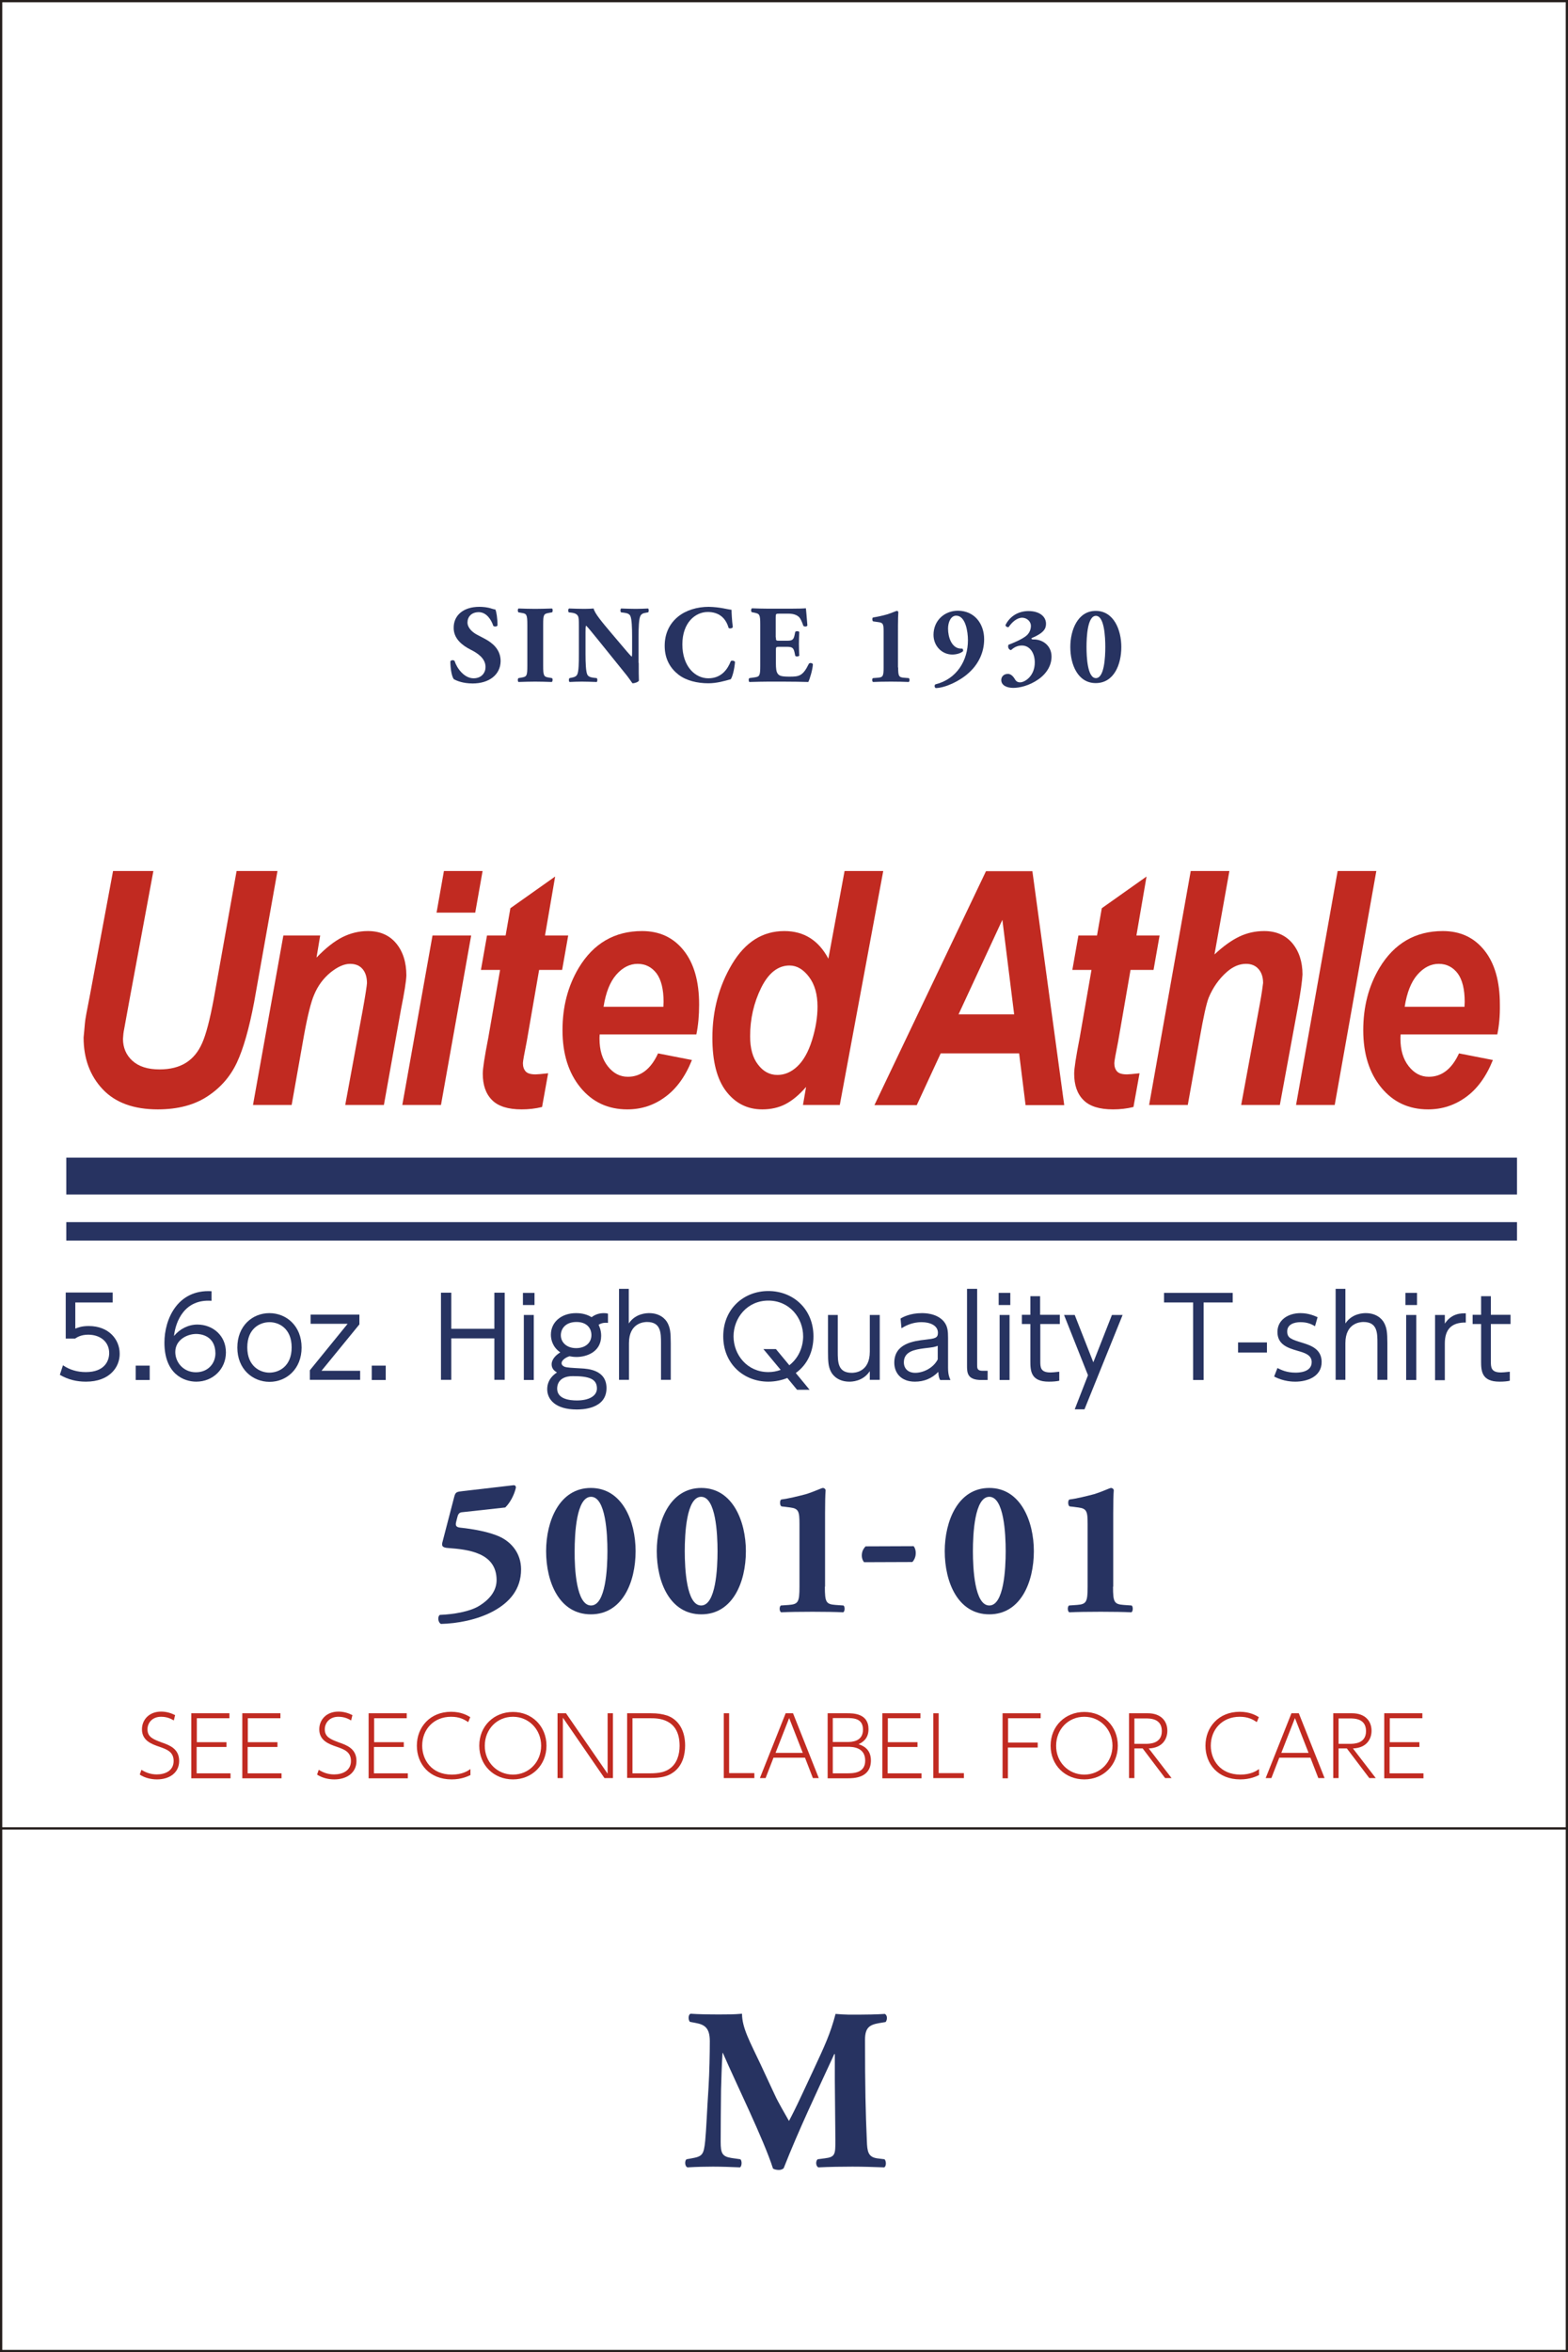 <?xml version="1.0" encoding="utf-8"?>
<!-- Generator: Adobe Illustrator 27.2.0, SVG Export Plug-In . SVG Version: 6.00 Build 0)  -->
<svg version="1.1" id="レイヤー_1" xmlns="http://www.w3.org/2000/svg" xmlns:xlink="http://www.w3.org/1999/xlink" x="0px"
	 y="0px" viewBox="0 0 85.16 127.68" style="enable-background:new 0 0 85.16 127.68;" xml:space="preserve">
<style type="text/css">
	.st0{fill:#273361;}
	.st1{fill:#C12A21;}
	.st2{fill:none;stroke:#251E1C;stroke-width:0.125;stroke-miterlimit:10;}
</style>
<g>
	<g>
		<g>
			<g>
				<path class="st0" d="M37.47,109.75c-0.1-0.1-0.1-0.4,0.04-0.44c0.42,0.03,0.96,0.04,1.57,0.04c0.41,0,0.78,0,1.22-0.04
					c0,0.77,0.44,1.54,0.99,2.71l0.82,1.76c0.11,0.25,0.56,1.04,0.74,1.35c0.16-0.3,0.36-0.69,0.7-1.42l0.64-1.37
					c0.6-1.29,0.91-1.95,1.19-3.02c0.57,0.05,0.86,0.04,1.24,0.04c0.41,0,0.99-0.01,1.44-0.04c0.14,0.08,0.14,0.31,0.04,0.44
					l-0.36,0.06c-0.51,0.09-0.76,0.24-0.76,0.9c0,2.57,0.03,3.92,0.1,5.5c0.02,0.57,0.07,0.87,0.56,0.94l0.4,0.05
					c0.1,0.1,0.1,0.39-0.02,0.44c-0.58-0.02-1.11-0.04-1.72-0.04c-0.56,0-1.25,0.01-1.85,0.04c-0.15-0.06-0.16-0.35-0.04-0.44
					l0.38-0.05c0.58-0.07,0.58-0.22,0.58-0.99l-0.03-3.25v-1.42h-0.03c-0.92,2-1.92,4.09-2.75,6.2c-0.06,0.05-0.15,0.09-0.25,0.09
					c-0.11,0-0.25-0.02-0.33-0.08c-0.49-1.55-2.02-4.65-2.72-6.27h-0.02c-0.05,0.81-0.06,1.36-0.08,2.01
					c-0.01,0.81-0.02,2.06-0.02,2.81c0,0.62,0.08,0.8,0.58,0.88l0.49,0.07c0.1,0.09,0.08,0.38-0.02,0.44
					c-0.46-0.02-1-0.04-1.47-0.04c-0.4,0-0.88,0.01-1.38,0.04c-0.16-0.05-0.16-0.38-0.05-0.44l0.22-0.04
					c0.64-0.11,0.71-0.19,0.79-0.96c0.06-0.61,0.1-1.7,0.18-2.89c0.05-0.84,0.07-1.85,0.07-2.52c0-0.71-0.27-0.9-0.77-0.99
					L37.47,109.75z"/>
			</g>
		</g>
	</g>
	<g>
		<path class="st0" d="M27.9,80.62c0.08,0,0.12,0.05,0.12,0.13c-0.09,0.4-0.32,0.83-0.58,1.08l-2.37,0.26
			c-0.15,0.02-0.2,0.13-0.24,0.3l-0.06,0.24c-0.06,0.24,0.07,0.28,0.28,0.3c0.56,0.06,1.53,0.21,2.14,0.51
			c0.59,0.29,1.11,0.88,1.11,1.75c0,1.09-0.64,1.8-1.51,2.27c-0.87,0.47-1.96,0.67-2.84,0.69c-0.16-0.07-0.2-0.4-0.06-0.49
			c0.76-0.03,1.61-0.18,2.1-0.47c0.62-0.37,0.98-0.85,0.98-1.42c0-1.5-1.57-1.66-2.62-1.74c-0.34-0.02-0.38-0.12-0.31-0.36
			l0.63-2.42c0.07-0.27,0.14-0.27,0.47-0.31L27.9,80.62z"/>
		<path class="st0" d="M34.52,84.2c0,1.69-0.72,3.43-2.43,3.43s-2.43-1.74-2.43-3.43c0-1.63,0.72-3.43,2.43-3.43
			S34.52,82.58,34.52,84.2z M32.1,87.15c0.8,0,0.89-2.02,0.89-2.95c0-0.93-0.09-2.95-0.89-2.95s-0.89,2.02-0.89,2.95
			C31.2,85.14,31.3,87.15,32.1,87.15z"/>
		<path class="st0" d="M40.51,84.2c0,1.69-0.72,3.43-2.42,3.43s-2.42-1.74-2.42-3.43c0-1.63,0.72-3.43,2.42-3.43
			S40.51,82.58,40.51,84.2z M38.08,87.15c0.8,0,0.89-2.02,0.89-2.95c0-0.93-0.09-2.95-0.89-2.95s-0.89,2.02-0.89,2.95
			C37.19,85.14,37.28,87.15,38.08,87.15z"/>
		<path class="st0" d="M44.8,86.13c0,0.84,0.06,0.95,0.58,0.99l0.43,0.03c0.09,0.06,0.08,0.34-0.02,0.37
			c-0.38-0.02-1.01-0.03-1.66-0.03c-0.69,0-1.32,0.01-1.7,0.03c-0.1-0.03-0.12-0.3-0.02-0.37l0.43-0.03
			c0.51-0.04,0.58-0.15,0.58-0.99v-3.39c0-0.69-0.04-0.85-0.5-0.91l-0.48-0.06c-0.09-0.05-0.1-0.3-0.02-0.37
			c0.43-0.06,0.92-0.18,1.34-0.29c0.46-0.14,0.86-0.34,0.93-0.34c0.05,0,0.13,0.03,0.15,0.12c-0.02,0.24-0.03,0.72-0.03,1.25V86.13z
			"/>
	</g>
	<path class="st0" d="M49.62,83.93c0.09,0.11,0.13,0.28,0.11,0.46c-0.01,0.14-0.08,0.3-0.18,0.4l-2.62,0.01
		c-0.08-0.09-0.14-0.25-0.12-0.44c0.02-0.2,0.11-0.32,0.2-0.42L49.62,83.93z"/>
	<g>
		<path class="st0" d="M56.15,84.2c0,1.69-0.72,3.43-2.42,3.43s-2.42-1.74-2.42-3.43c0-1.63,0.72-3.43,2.42-3.43
			S56.15,82.58,56.15,84.2z M53.73,87.15c0.8,0,0.89-2.02,0.89-2.95c0-0.93-0.09-2.95-0.89-2.95s-0.89,2.02-0.89,2.95
			C52.84,85.14,52.93,87.15,53.73,87.15z"/>
		<path class="st0" d="M60.45,86.13c0,0.84,0.06,0.95,0.58,0.99l0.43,0.03c0.09,0.06,0.08,0.34-0.02,0.37
			c-0.38-0.02-1.01-0.03-1.66-0.03c-0.69,0-1.32,0.01-1.7,0.03c-0.1-0.03-0.12-0.3-0.02-0.37l0.43-0.03
			c0.51-0.04,0.58-0.15,0.58-0.99v-3.39c0-0.69-0.04-0.85-0.5-0.91l-0.48-0.06c-0.09-0.05-0.1-0.3-0.02-0.37
			c0.43-0.06,0.92-0.18,1.34-0.29c0.46-0.14,0.86-0.34,0.93-0.34c0.05,0,0.13,0.03,0.15,0.12c-0.02,0.24-0.03,0.72-0.03,1.25V86.13z
			"/>
	</g>
	<g>
		<path class="st0" d="M6.12,70.7H4.09v1.42c0.16-0.06,0.34-0.14,0.73-0.14c1.1,0,1.68,0.74,1.68,1.5C6.51,74.2,5.96,75,4.67,75
			c-0.52,0-0.96-0.11-1.42-0.37l0.17-0.52c0.36,0.25,0.79,0.37,1.24,0.37c1.03,0,1.27-0.62,1.27-1.03c0-0.62-0.49-1-1.14-1
			c-0.4,0-0.62,0.15-0.71,0.21H3.57v-2.5h2.55V70.7z"/>
		<path class="st0" d="M8.13,74.13v0.78H7.37v-0.78H8.13z"/>
		<path class="st0" d="M11.48,70.61c-1.45-0.1-1.94,1.1-2.03,1.91c0.31-0.38,0.78-0.62,1.27-0.62c0.83,0,1.55,0.59,1.55,1.51
			c0,0.91-0.71,1.59-1.61,1.59c-0.68,0-1.73-0.42-1.73-2.12c0-1.27,0.71-2.9,2.56-2.79V70.61z M10.66,72.41
			c-0.5,0-1.14,0.32-1.14,0.98c0,0.56,0.44,1.1,1.12,1.1c0.65,0,1.06-0.47,1.06-1.03C11.69,72.48,10.87,72.41,10.66,72.41z"/>
		<path class="st0" d="M14.63,71.28c0.92,0,1.75,0.69,1.75,1.87c0,1.16-0.82,1.86-1.74,1.86c-0.92,0-1.75-0.69-1.75-1.86
			C12.89,71.96,13.72,71.28,14.63,71.28z M14.63,74.51c0.52,0,1.21-0.34,1.21-1.37s-0.69-1.37-1.2-1.37s-1.21,0.33-1.21,1.37
			C13.43,74.17,14.13,74.51,14.63,74.51z"/>
		<path class="st0" d="M19.52,71.37v0.52l-2.06,2.52h2.1v0.49h-2.73v-0.52l2.05-2.52h-2.01v-0.5H19.52z"/>
		<path class="st0" d="M20.95,74.13v0.78h-0.76v-0.78H20.95z"/>
		<path class="st0" d="M26.85,72.13v-1.96h0.56v4.73h-0.56v-2.25h-2.34v2.25h-0.56v-4.73h0.56v1.96H26.85z"/>
		<path class="st0" d="M29.03,70.84H28.4v-0.66h0.63V70.84z M28.99,74.91h-0.54v-3.53h0.54V74.91z"/>
		<path class="st0" d="M33.02,71.81c-0.1-0.01-0.29-0.03-0.51,0.1c0.03,0.07,0.14,0.28,0.14,0.6c0,0.91-0.84,1.15-1.34,1.15
			c-0.19,0-0.31-0.03-0.38-0.04c-0.23,0.07-0.43,0.23-0.43,0.37c0,0.13,0.11,0.17,0.16,0.2c0.15,0.05,0.38,0.06,0.92,0.09
			c0.33,0.02,1.36,0.07,1.36,1.07c0,1.16-1.38,1.16-1.62,1.16c-1.16,0-1.6-0.55-1.6-1.1c0-0.56,0.41-0.83,0.53-0.91
			c-0.12-0.07-0.29-0.19-0.29-0.44c0-0.28,0.24-0.51,0.47-0.65c-0.41-0.28-0.51-0.68-0.51-0.96c0-0.68,0.56-1.17,1.37-1.17
			c0.17,0,0.52,0.02,0.84,0.22c0.2-0.15,0.42-0.22,0.67-0.22c0.12,0,0.16,0.01,0.22,0.03V71.81z M31.11,74.7
			c-0.85,0-0.85,0.59-0.85,0.68c0,0.57,0.69,0.64,1.07,0.64c0.67,0,1.09-0.25,1.09-0.65C32.42,74.85,32,74.7,31.11,74.7z
			 M30.46,72.48c0,0.38,0.31,0.7,0.83,0.7c0.49,0,0.83-0.28,0.83-0.71c0-0.38-0.26-0.71-0.81-0.71
			C30.71,71.76,30.46,72.13,30.46,72.48z"/>
		<path class="st0" d="M33.62,74.91v-4.95h0.53v1.88c0.37-0.56,1-0.56,1.11-0.56c0.55,0,0.88,0.29,1.01,0.56
			c0.12,0.25,0.16,0.46,0.16,1.07v1.99H35.9v-1.99c0-0.55,0-1.15-0.76-1.15c-0.17,0-0.98,0.05-0.98,1.15v1.99H33.62z"/>
		<path class="st0" d="M43.97,75.44h-0.68l-0.53-0.64c-0.27,0.11-0.64,0.2-1.03,0.2c-1.35,0-2.45-0.98-2.45-2.46s1.1-2.46,2.45-2.46
			c1.35,0,2.45,0.98,2.45,2.46c0,0.82-0.33,1.54-0.96,1.99L43.97,75.44z M42.87,74.11c0.75-0.59,0.75-1.44,0.75-1.57
			c0-1-0.74-1.94-1.89-1.94c-1.15,0-1.89,0.94-1.89,1.94c0,1,0.74,1.94,1.89,1.94c0.23,0,0.45-0.04,0.67-0.12l-0.94-1.13h0.68
			L42.87,74.11z"/>
		<path class="st0" d="M47.78,71.37v3.53h-0.54v-0.47C46.86,75,46.24,75,46.13,75c-0.55,0-0.88-0.29-1.01-0.56
			c-0.13-0.27-0.15-0.52-0.15-1.07v-1.99h0.53v1.99c0,0.56,0,1.15,0.76,1.15c0.17,0,0.98-0.04,0.98-1.15v-1.99H47.78z"/>
		<path class="st0" d="M48.91,71.57c0.14-0.08,0.53-0.29,1.15-0.29c0.16,0,0.8,0,1.19,0.44c0.22,0.26,0.24,0.54,0.24,0.9v1.62
			c0,0.38,0.07,0.53,0.13,0.67h-0.56c-0.04-0.08-0.09-0.18-0.1-0.44C50.61,74.83,50.18,75,49.69,75c-0.77,0-1.12-0.49-1.12-1.03
			c0-1.05,1.07-1.18,1.69-1.25c0.5-0.06,0.68-0.08,0.68-0.37c0-0.41-0.44-0.58-0.89-0.58c-0.55,0-0.92,0.23-1.09,0.33L48.91,71.57z
			 M50.94,73.05c-0.18,0.07-0.23,0.08-0.75,0.14c-0.52,0.07-1.1,0.17-1.1,0.76c0,0.34,0.23,0.57,0.62,0.57
			c0.41,0,0.97-0.24,1.22-0.73V73.05z"/>
		<path class="st0" d="M53.63,74.91H53.3c-0.78,0-0.78-0.41-0.78-0.79v-4.16h0.55v4.14c0,0.16,0,0.31,0.29,0.31h0.28V74.91z"/>
		<path class="st0" d="M54.87,70.84h-0.63v-0.66h0.63V70.84z M54.83,74.91h-0.54v-3.53h0.54V74.91z"/>
		<path class="st0" d="M55.96,70.36h0.53v1.01h1.07v0.5H56.5v2.01c0,0.33,0,0.62,0.55,0.62c0.08,0,0.22-0.01,0.48-0.04v0.49
			C57.39,74.98,57.21,75,56.96,75c-0.98,0-1-0.59-1-1.12v-2.01h-0.46v-0.5h0.46V70.36z"/>
		<path class="st0" d="M59.09,74.65l-1.3-3.27h0.58l1.01,2.57l1.01-2.57h0.58L58.9,76.5h-0.53L59.09,74.65z"/>
		<path class="st0" d="M65.36,74.91h-0.56V70.7h-1.58v-0.52h3.73v0.52h-1.58V74.91z"/>
		<path class="st0" d="M68.81,72.87v0.55h-1.57v-0.55H68.81z"/>
		<path class="st0" d="M71.42,71.99c-0.17-0.1-0.4-0.22-0.79-0.22c-0.34,0-0.72,0.12-0.72,0.5c0,0.36,0.2,0.43,0.86,0.63
			c0.4,0.13,1.01,0.32,1.01,1.03c0,0.81-0.8,1.07-1.43,1.07c-0.11,0-0.63,0-1.15-0.28l0.18-0.46c0.2,0.1,0.5,0.25,0.98,0.25
			c0.13,0,0.88,0,0.88-0.57c0-0.4-0.4-0.51-0.75-0.61c-0.55-0.16-1.11-0.34-1.11-1.03c0-0.65,0.58-1.02,1.25-1.02
			c0.46,0,0.79,0.16,0.93,0.22L71.42,71.99z"/>
		<path class="st0" d="M72.54,74.91v-4.95h0.53v1.88c0.37-0.56,1-0.56,1.11-0.56c0.55,0,0.88,0.29,1.01,0.56
			c0.12,0.25,0.16,0.46,0.16,1.07v1.99h-0.54v-1.99c0-0.55,0-1.15-0.76-1.15c-0.17,0-0.98,0.05-0.98,1.15v1.99H72.54z"/>
		<path class="st0" d="M76.96,70.84h-0.63v-0.66h0.63V70.84z M76.92,74.91h-0.55v-3.53h0.55V74.91z"/>
		<path class="st0" d="M77.94,74.91v-3.53h0.53v0.47c0.38-0.58,0.91-0.56,1.14-0.56v0.5c-0.77-0.01-1.14,0.36-1.14,1.14v1.99H77.94z
			"/>
		<path class="st0" d="M80.44,70.36h0.53v1.01h1.07v0.5h-1.07v2.01c0,0.33,0,0.62,0.55,0.62c0.08,0,0.22-0.01,0.48-0.04v0.49
			C81.87,74.98,81.69,75,81.44,75c-0.98,0-1-0.59-1-1.12v-2.01h-0.46v-0.5h0.46V70.36z"/>
	</g>
	<g>
		<path class="st0" d="M25.67,37.1c-0.55,0-0.89-0.16-1.02-0.23c-0.11-0.13-0.19-0.56-0.19-0.97c0.04-0.08,0.18-0.08,0.23-0.02
			c0.12,0.39,0.52,0.94,1.03,0.94c0.44,0,0.65-0.31,0.65-0.61c0-0.49-0.46-0.77-0.82-0.95c-0.43-0.22-0.91-0.58-0.91-1.17
			c-0.01-0.68,0.52-1.15,1.39-1.15c0.2,0,0.44,0.02,0.68,0.1c0.08,0.02,0.13,0.04,0.2,0.05c0.05,0.13,0.11,0.46,0.11,0.86
			c-0.03,0.07-0.18,0.08-0.23,0.02c-0.1-0.31-0.36-0.74-0.79-0.74c-0.4,0-0.61,0.26-0.61,0.56c0,0.28,0.25,0.53,0.55,0.68l0.4,0.21
			c0.37,0.2,0.85,0.55,0.85,1.21C27.18,36.62,26.57,37.1,25.67,37.1z"/>
		<path class="st0" d="M29.5,36.13c0,0.56,0.04,0.61,0.31,0.65l0.17,0.03c0.05,0.04,0.04,0.17-0.01,0.21
			c-0.32-0.01-0.62-0.02-0.9-0.02c-0.29,0-0.59,0.01-0.91,0.02c-0.05-0.04-0.05-0.17,0-0.21l0.17-0.03
			c0.28-0.05,0.31-0.09,0.31-0.65v-2.21c0-0.56-0.04-0.61-0.31-0.65l-0.17-0.03c-0.05-0.04-0.05-0.17,0-0.21
			c0.32,0.01,0.62,0.02,0.91,0.02c0.28,0,0.58-0.01,0.91-0.02c0.05,0.04,0.05,0.17,0,0.21l-0.17,0.03
			c-0.28,0.05-0.31,0.09-0.31,0.65V36.13z"/>
		<path class="st0" d="M34.69,35.98c0,0.39,0,0.77,0.01,0.97c-0.04,0.07-0.21,0.14-0.35,0.14c-0.01,0-0.2-0.31-0.49-0.65l-1.38-1.71
			c-0.35-0.43-0.55-0.68-0.65-0.77c-0.03,0.06-0.03,0.16-0.03,0.38v1.16c0,0.49,0.02,0.94,0.09,1.1c0.05,0.13,0.19,0.17,0.35,0.19
			l0.17,0.02c0.05,0.05,0.04,0.17,0,0.21C32.08,37.01,31.83,37,31.6,37c-0.22,0-0.44,0.01-0.67,0.02c-0.04-0.04-0.05-0.16,0-0.21
			l0.1-0.02c0.16-0.03,0.28-0.07,0.33-0.2c0.07-0.16,0.08-0.61,0.08-1.1v-1.52c0-0.33-0.01-0.43-0.04-0.51
			c-0.05-0.1-0.13-0.17-0.34-0.2l-0.17-0.02c-0.04-0.05-0.04-0.19,0.02-0.21c0.28,0.01,0.58,0.02,0.83,0.02
			c0.2,0,0.38-0.01,0.5-0.02c0.06,0.27,0.45,0.73,0.99,1.37l0.5,0.59c0.26,0.31,0.44,0.52,0.58,0.66c0.02-0.06,0.02-0.16,0.02-0.27
			v-0.83c0-0.49-0.02-0.94-0.09-1.1c-0.05-0.13-0.19-0.17-0.35-0.19l-0.16-0.02c-0.05-0.05-0.04-0.17,0-0.21
			c0.32,0.01,0.56,0.02,0.8,0.02c0.22,0,0.44-0.01,0.67-0.02c0.04,0.04,0.05,0.16,0,0.21l-0.11,0.02c-0.16,0.02-0.27,0.07-0.32,0.2
			c-0.07,0.16-0.09,0.61-0.09,1.1V35.98z"/>
		<path class="st0" d="M39.73,33.1c0,0.11,0.02,0.59,0.07,0.94c-0.02,0.07-0.19,0.1-0.23,0.04c-0.16-0.56-0.55-0.86-1.13-0.86
			c-0.67,0-1.38,0.57-1.38,1.76c0,1.19,0.69,1.84,1.41,1.84c0.73,0,1.06-0.52,1.22-0.93c0.05-0.05,0.19-0.03,0.23,0.04
			c-0.04,0.44-0.14,0.8-0.23,0.94c-0.32,0.09-0.75,0.22-1.22,0.22c-0.59,0-1.19-0.14-1.61-0.46c-0.43-0.33-0.76-0.83-0.76-1.57
			c0-0.73,0.31-1.25,0.73-1.59c0.43-0.35,1.04-0.53,1.66-0.53C39.11,32.95,39.55,33.09,39.73,33.1z"/>
		<path class="st0" d="M42.14,34.6c0,0.17,0.01,0.18,0.17,0.18h0.41c0.31,0,0.38-0.04,0.44-0.33l0.03-0.15
			c0.04-0.05,0.19-0.05,0.22,0.01c-0.01,0.19-0.02,0.41-0.02,0.64c0,0.23,0.01,0.44,0.02,0.64c-0.03,0.05-0.18,0.06-0.22,0.01
			l-0.03-0.15c-0.06-0.29-0.13-0.34-0.44-0.34h-0.41c-0.16,0-0.17,0.01-0.17,0.19V36c0,0.28,0.02,0.47,0.1,0.57
			c0.08,0.11,0.19,0.16,0.63,0.16c0.52,0,0.73-0.02,1.06-0.7c0.05-0.07,0.2-0.04,0.22,0.03c-0.02,0.31-0.17,0.8-0.25,0.96
			C43.58,37.01,43,37,42.51,37h-0.78c-0.29,0-0.58,0.01-1.03,0.02c-0.05-0.04-0.05-0.18,0-0.21l0.28-0.04
			c0.27-0.04,0.31-0.08,0.31-0.63V33.9c0-0.55-0.04-0.58-0.31-0.64l-0.15-0.03c-0.05-0.04-0.05-0.17,0.01-0.21
			c0.28,0.01,0.58,0.02,0.86,0.02h1.27c0.38,0,0.73-0.01,0.8-0.02c0.01,0.1,0.05,0.53,0.08,0.93c-0.02,0.07-0.16,0.08-0.22,0.02
			c-0.07-0.21-0.15-0.39-0.23-0.47c-0.11-0.11-0.29-0.19-0.59-0.19h-0.48c-0.2,0-0.2,0.01-0.2,0.23V34.6z"/>
		<path class="st0" d="M48.78,36.23c0,0.48,0.04,0.54,0.33,0.56l0.25,0.02c0.05,0.04,0.05,0.19-0.01,0.21
			C49.13,37.01,48.77,37,48.39,37c-0.4,0-0.76,0.01-0.97,0.02c-0.06-0.02-0.07-0.17-0.01-0.21l0.25-0.02
			c0.29-0.02,0.33-0.08,0.33-0.56v-1.94c0-0.4-0.02-0.49-0.29-0.52l-0.28-0.04c-0.05-0.03-0.06-0.17-0.01-0.21
			c0.25-0.04,0.53-0.1,0.77-0.17c0.26-0.08,0.49-0.19,0.53-0.19c0.03,0,0.07,0.02,0.08,0.07c-0.01,0.14-0.02,0.41-0.02,0.71V36.23z"
			/>
		<path class="st0" d="M53.45,34.7c0,0.73-0.32,1.36-0.83,1.82c-0.5,0.46-1.29,0.82-1.8,0.83c-0.07-0.03-0.08-0.16-0.02-0.2
			c1.17-0.29,1.77-1.3,1.77-2.4c0-0.46-0.13-1.33-0.64-1.33c-0.28,0-0.44,0.34-0.44,0.7c0,0.49,0.2,1.01,0.61,1.08
			c0.08,0.01,0.11,0.01,0.17,0.01c0.03,0.02,0.04,0.08,0.04,0.13c-0.1,0.11-0.35,0.19-0.59,0.19c-0.56,0-1.02-0.46-1.02-1.07
			c0-0.77,0.59-1.31,1.33-1.31C52.94,33.16,53.45,33.87,53.45,34.7z"/>
		<path class="st0" d="M54.78,34.04c-0.08,0.02-0.17-0.04-0.17-0.11c0.24-0.49,0.71-0.76,1.25-0.76c0.59,0,0.95,0.29,0.95,0.69
			c0,0.25-0.1,0.49-0.76,0.77c-0.07,0.03-0.02,0.08,0.05,0.08c0.54-0.02,1.01,0.35,1.01,0.93c0,0.43-0.21,0.87-0.69,1.22
			c-0.52,0.37-1.06,0.48-1.39,0.48c-0.32,0-0.65-0.12-0.65-0.43c0-0.16,0.12-0.33,0.36-0.33c0.22,0,0.35,0.24,0.4,0.32
			c0.07,0.11,0.17,0.14,0.26,0.14c0.26,0,0.8-0.34,0.8-1.08c0-0.53-0.28-0.92-0.7-0.92c-0.25,0-0.44,0.11-0.59,0.25
			c-0.12-0.02-0.19-0.15-0.14-0.29c0.24-0.09,0.73-0.29,0.97-0.49c0.11-0.09,0.25-0.27,0.25-0.54c0-0.22-0.2-0.44-0.49-0.44
			C55.23,33.54,54.96,33.77,54.78,34.04z"/>
		<path class="st0" d="M60.9,35.12c0,0.97-0.41,1.96-1.39,1.96c-0.97,0-1.38-1-1.38-1.96c0-0.93,0.41-1.96,1.38-1.96
			C60.49,33.16,60.9,34.19,60.9,35.12z M59.52,36.81c0.46,0,0.51-1.15,0.51-1.69s-0.05-1.69-0.51-1.69c-0.46,0-0.51,1.15-0.51,1.69
			S59.06,36.81,59.52,36.81z"/>
	</g>
	<g>
		<g>
			<path class="st1" d="M9.44,93.39c-0.12-0.07-0.34-0.2-0.69-0.2c-0.49,0-0.74,0.34-0.74,0.68c0,0.42,0.31,0.54,0.76,0.71
				c0.43,0.15,0.96,0.34,0.96,1.01c0,0.65-0.54,1-1.2,1c-0.33,0-0.66-0.08-0.94-0.26l0.09-0.26c0.25,0.15,0.5,0.25,0.84,0.25
				c0.42,0,0.91-0.18,0.91-0.73c0-0.5-0.37-0.63-0.77-0.77c-0.44-0.15-0.95-0.34-0.95-0.95c0-0.51,0.38-0.96,1.04-0.96
				c0.27,0,0.52,0.07,0.76,0.19L9.44,93.39z"/>
			<path class="st1" d="M12.3,94.56v0.27h-1.62v1.43h1.84v0.27h-2.13V93h2.07v0.27h-1.77v1.3H12.3z"/>
			<path class="st1" d="M15.07,94.56v0.27h-1.62v1.43h1.84v0.27h-2.13V93h2.07v0.27h-1.77v1.3H15.07z"/>
			<path class="st1" d="M19.07,93.39c-0.12-0.07-0.34-0.2-0.69-0.2c-0.49,0-0.74,0.34-0.74,0.68c0,0.42,0.31,0.54,0.76,0.71
				c0.43,0.15,0.96,0.34,0.96,1.01c0,0.65-0.54,1-1.2,1c-0.33,0-0.66-0.08-0.94-0.26l0.09-0.26c0.25,0.15,0.5,0.25,0.84,0.25
				c0.42,0,0.91-0.18,0.91-0.73c0-0.5-0.37-0.63-0.77-0.77c-0.44-0.15-0.95-0.34-0.95-0.95c0-0.51,0.38-0.96,1.04-0.96
				c0.27,0,0.52,0.07,0.76,0.19L19.07,93.39z"/>
			<path class="st1" d="M21.93,94.56v0.27h-1.62v1.43h1.84v0.27h-2.13V93h2.07v0.27h-1.77v1.3H21.93z"/>
			<path class="st1" d="M25.56,96.35c-0.15,0.07-0.49,0.24-1.03,0.24c-1.21,0-1.89-0.84-1.89-1.83c0-1.01,0.72-1.84,1.86-1.84
				c0.56,0,0.89,0.2,1.04,0.29l-0.11,0.27c-0.21-0.14-0.47-0.29-0.93-0.29c-0.95,0-1.57,0.69-1.57,1.57c0,0.75,0.49,1.57,1.61,1.57
				c0.55,0,0.85-0.19,1.01-0.3V96.35z"/>
			<path class="st1" d="M27.86,92.93c1.03,0,1.82,0.77,1.82,1.83c0,1.06-0.79,1.83-1.82,1.83c-1.03,0-1.83-0.76-1.83-1.83
				C26.03,93.69,26.83,92.93,27.86,92.93z M27.86,96.33c0.87,0,1.53-0.69,1.53-1.57c0-0.87-0.66-1.57-1.53-1.57
				c-0.87,0-1.53,0.68-1.53,1.57C26.32,95.64,26.99,96.33,27.86,96.33z"/>
			<path class="st1" d="M30.74,93l2.26,3.28V93h0.29v3.52h-0.46l-2.26-3.28v3.28h-0.29V93H30.74z"/>
			<path class="st1" d="M34.06,93h1.29c0.37,0,0.63,0.04,0.9,0.13c0.63,0.23,0.96,0.84,0.96,1.62c0,0.46-0.12,1.1-0.66,1.47
				c-0.33,0.23-0.7,0.29-1.22,0.29h-1.27V93z M34.35,96.26h0.97c0.5,0,0.81-0.08,1.05-0.25c0.39-0.27,0.54-0.76,0.54-1.24
				c0-1.5-1.19-1.5-1.58-1.5h-0.98V96.26z"/>
			<path class="st1" d="M39.6,93v3.25h1.37v0.27h-1.66V93H39.6z"/>
			<path class="st1" d="M42.01,95.41l-0.43,1.11h-0.31l1.4-3.52h0.4l1.4,3.52h-0.32l-0.43-1.11H42.01z M43.6,95.15l-0.74-1.89
				l-0.74,1.89H43.6z"/>
			<path class="st1" d="M46,93c0.33,0,1.17,0,1.17,0.86c0,0.54-0.34,0.72-0.54,0.82c0.21,0.07,0.67,0.24,0.67,0.88
				c0,0.97-0.95,0.97-1.27,0.97h-1.08V93H46z M45.23,93.27v1.29h0.78c0.25,0,0.86-0.02,0.86-0.67c0-0.63-0.53-0.63-0.91-0.63H45.23z
				 M45.23,94.82v1.44h0.76c0.34,0,1,0,1-0.69c0-0.74-0.7-0.75-0.96-0.75H45.23z"/>
			<path class="st1" d="M49.83,94.56v0.27h-1.62v1.43h1.84v0.27h-2.13V93h2.07v0.27h-1.77v1.3H49.83z"/>
			<path class="st1" d="M50.98,93v3.25h1.37v0.27h-1.66V93H50.98z"/>
			<path class="st1" d="M56.36,94.59v0.27h-1.62v1.67h-0.29V93h2.07v0.27h-1.77v1.32H56.36z"/>
			<path class="st1" d="M58.89,92.93c1.03,0,1.82,0.77,1.82,1.83c0,1.06-0.79,1.83-1.82,1.83c-1.03,0-1.83-0.76-1.83-1.83
				C57.06,93.69,57.86,92.93,58.89,92.93z M58.89,96.33c0.87,0,1.53-0.69,1.53-1.57c0-0.87-0.66-1.57-1.53-1.57
				c-0.87,0-1.53,0.68-1.53,1.57C57.35,95.64,58.02,96.33,58.89,96.33z"/>
			<path class="st1" d="M62.34,93c0.69,0,1.06,0.4,1.06,0.95c0,0.42-0.24,0.93-1.01,0.96l1.24,1.61h-0.35l-1.22-1.61h-0.45v1.61
				h-0.29V93H62.34z M61.61,93.27v1.39h0.59c0.23,0,0.9,0,0.9-0.69s-0.63-0.69-0.9-0.69H61.61z"/>
			<path class="st1" d="M68.39,96.35c-0.15,0.07-0.49,0.24-1.03,0.24c-1.21,0-1.89-0.84-1.89-1.83c0-1.01,0.72-1.84,1.86-1.84
				c0.56,0,0.89,0.2,1.04,0.29l-0.11,0.27c-0.21-0.14-0.47-0.29-0.93-0.29c-0.95,0-1.57,0.69-1.57,1.57c0,0.75,0.49,1.57,1.61,1.57
				c0.55,0,0.85-0.19,1.01-0.3V96.35z"/>
			<path class="st1" d="M69.48,95.41l-0.43,1.11h-0.31l1.4-3.52h0.4l1.4,3.52H71.6l-0.43-1.11H69.48z M71.07,95.15l-0.74-1.89
				l-0.74,1.89H71.07z"/>
			<path class="st1" d="M73.43,93c0.69,0,1.06,0.4,1.06,0.95c0,0.42-0.24,0.93-1.01,0.96l1.24,1.61h-0.35l-1.22-1.61H72.7v1.61
				h-0.29V93H73.43z M72.7,93.27v1.39h0.59c0.23,0,0.9,0,0.9-0.69s-0.63-0.69-0.9-0.69H72.7z"/>
			<path class="st1" d="M77.09,94.56v0.27h-1.62v1.43h1.84v0.27h-2.13V93h2.07v0.27h-1.77v1.3H77.09z"/>
		</g>
	</g>
	<g>
		<path class="st1" d="M6.14,47.28h2.19l-1.28,6.9l-0.31,1.7c-0.03,0.14-0.05,0.31-0.06,0.51c0,0.48,0.17,0.88,0.51,1.19
			c0.34,0.31,0.83,0.47,1.47,0.47c0.58,0,1.06-0.12,1.44-0.36c0.38-0.24,0.67-0.59,0.88-1.07c0.21-0.47,0.42-1.27,0.63-2.4
			l1.24-6.94h2.22l-1.27,7.13c-0.27,1.42-0.58,2.51-0.93,3.26c-0.35,0.75-0.88,1.37-1.6,1.84c-0.71,0.47-1.61,0.71-2.7,0.71
			c-1.3,0-2.3-0.36-2.99-1.09c-0.69-0.73-1.04-1.67-1.04-2.81c0.02-0.23,0.05-0.49,0.07-0.76c0.01-0.19,0.11-0.71,0.28-1.57
			L6.14,47.28z"/>
		<path class="st1" d="M15.39,50.78h2l-0.2,1.2c0.5-0.52,0.97-0.89,1.41-1.11c0.44-0.22,0.9-0.33,1.38-0.33
			c0.65,0,1.16,0.22,1.53,0.66c0.37,0.44,0.56,1.03,0.56,1.75c-0.01,0.32-0.11,0.93-0.29,1.83l-0.93,5.2h-2.1l0.96-5.21
			c0.14-0.78,0.21-1.25,0.22-1.4c0-0.33-0.08-0.58-0.24-0.77c-0.16-0.19-0.39-0.28-0.68-0.28c-0.31,0-0.66,0.15-1.05,0.46
			c-0.38,0.31-0.69,0.71-0.9,1.22c-0.16,0.36-0.35,1.1-0.55,2.2l-0.67,3.78h-2.1L15.39,50.78z"/>
		<path class="st1" d="M23.49,50.78h2.1l-1.64,9.2h-2.1L23.49,50.78z M24.11,47.28h2.1l-0.4,2.26h-2.1L24.11,47.28z"/>
		<path class="st1" d="M26.12,52.65l0.33-1.87h1.01l0.26-1.48l2.43-1.72l-0.55,3.2h1.26l-0.33,1.87h-1.25l-0.67,3.87
			c-0.14,0.7-0.21,1.09-0.21,1.19c0,0.19,0.05,0.34,0.15,0.45c0.1,0.11,0.28,0.16,0.54,0.16c0.09,0,0.32-0.02,0.68-0.06l-0.33,1.83
			c-0.36,0.09-0.73,0.13-1.11,0.13c-0.74,0-1.28-0.17-1.61-0.51c-0.34-0.34-0.5-0.82-0.5-1.43c0-0.28,0.1-0.93,0.3-1.95l0.64-3.68
			H26.12z"/>
		<path class="st1" d="M37.82,56.15h-5.25c-0.01,0.1-0.01,0.18-0.01,0.23c0,0.62,0.15,1.12,0.45,1.5c0.3,0.38,0.66,0.57,1.09,0.57
			c0.7,0,1.25-0.42,1.64-1.27l1.84,0.36c-0.36,0.9-0.85,1.57-1.46,2.01c-0.61,0.45-1.29,0.67-2.05,0.67c-1.04,0-1.89-0.39-2.54-1.18
			c-0.65-0.79-0.98-1.83-0.98-3.12c0-1.27,0.29-2.39,0.88-3.38c0.8-1.33,1.95-2,3.44-2c0.95,0,1.7,0.35,2.26,1.05
			c0.56,0.7,0.84,1.68,0.84,2.94C37.97,55.13,37.92,55.67,37.82,56.15z M36.03,54.64c0-0.11,0.01-0.2,0.01-0.25
			c0-0.69-0.13-1.21-0.38-1.55c-0.26-0.34-0.6-0.52-1.03-0.52c-0.43,0-0.82,0.2-1.16,0.59c-0.34,0.39-0.57,0.97-0.69,1.74H36.03z"/>
		<path class="st1" d="M45.61,59.98h-2L43.78,59c-0.38,0.44-0.76,0.75-1.13,0.94c-0.37,0.19-0.79,0.28-1.25,0.28
			c-0.81,0-1.46-0.33-1.96-0.98c-0.5-0.65-0.75-1.62-0.75-2.9c0-1.48,0.36-2.82,1.07-4.01c0.72-1.2,1.66-1.79,2.84-1.79
			c1.06,0,1.86,0.5,2.39,1.5l0.88-4.76h2.1L45.61,59.98z M40.74,56.25c0,0.66,0.14,1.17,0.43,1.54c0.28,0.37,0.63,0.56,1.05,0.56
			c0.39,0,0.75-0.15,1.08-0.46c0.33-0.31,0.6-0.78,0.8-1.42c0.2-0.64,0.3-1.25,0.3-1.83c0-0.66-0.15-1.2-0.46-1.61
			c-0.31-0.41-0.66-0.62-1.06-0.62c-0.62,0-1.14,0.4-1.54,1.21C40.94,54.43,40.74,55.31,40.74,56.25z"/>
		<path class="st1" d="M55.35,57.18h-4.26l-1.3,2.81h-2.3l6.06-12.7h2.52l1.73,12.7h-2.1L55.35,57.18z M55.08,55.06l-0.64-5.13
			l-2.38,5.13H55.08z"/>
		<path class="st1" d="M58.24,52.65l0.33-1.87h1.01l0.26-1.48l2.43-1.72l-0.55,3.2h1.26l-0.33,1.87h-1.25l-0.67,3.87
			c-0.14,0.7-0.21,1.09-0.21,1.19c0,0.19,0.05,0.34,0.15,0.45c0.1,0.11,0.28,0.16,0.54,0.16c0.09,0,0.32-0.02,0.68-0.06l-0.33,1.83
			c-0.36,0.09-0.73,0.13-1.11,0.13c-0.74,0-1.28-0.17-1.61-0.51c-0.34-0.34-0.5-0.82-0.5-1.43c0-0.28,0.1-0.93,0.3-1.95l0.64-3.68
			H58.24z"/>
		<path class="st1" d="M64.51,59.98h-2.1l2.26-12.7h2.1l-0.81,4.53c0.48-0.45,0.93-0.77,1.35-0.97c0.42-0.2,0.87-0.3,1.35-0.3
			c0.64,0,1.15,0.22,1.52,0.65c0.37,0.44,0.56,1.01,0.56,1.71c-0.02,0.37-0.1,0.93-0.24,1.71l-0.99,5.37h-2.1l1.01-5.47
			c0.11-0.59,0.16-0.98,0.18-1.15c0-0.31-0.08-0.57-0.25-0.76c-0.17-0.19-0.39-0.28-0.68-0.28c-0.36,0-0.71,0.15-1.04,0.44
			c-0.43,0.38-0.76,0.85-0.99,1.41c-0.12,0.31-0.28,1.03-0.48,2.17L64.51,59.98z"/>
		<path class="st1" d="M70.39,59.98l2.26-12.7h2.1l-2.26,12.7H70.39z"/>
		<path class="st1" d="M81.32,56.15h-5.25c-0.01,0.1-0.01,0.18-0.01,0.23c0,0.62,0.15,1.12,0.45,1.5c0.3,0.38,0.66,0.57,1.09,0.57
			c0.7,0,1.25-0.42,1.64-1.27l1.84,0.36c-0.36,0.9-0.85,1.57-1.46,2.01C79,60,78.32,60.22,77.56,60.22c-1.04,0-1.89-0.39-2.54-1.18
			c-0.65-0.79-0.98-1.83-0.98-3.12c0-1.27,0.29-2.39,0.88-3.38c0.8-1.33,1.95-2,3.44-2c0.95,0,1.7,0.35,2.26,1.05
			c0.56,0.7,0.84,1.68,0.84,2.94C81.47,55.13,81.42,55.67,81.32,56.15z M79.54,54.64c0-0.11,0.01-0.2,0.01-0.25
			c0-0.69-0.13-1.21-0.38-1.55c-0.26-0.34-0.6-0.52-1.03-0.52c-0.43,0-0.82,0.2-1.16,0.59c-0.34,0.39-0.57,0.97-0.69,1.74H79.54z"/>
	</g>
	<rect x="3.6" y="66.34" class="st0" width="78.79" height="1"/>
	<rect x="3.6" y="62.84" class="st0" width="78.79" height="2"/>
	<rect x="0.06" y="0.06" class="st2" width="85.04" height="127.56"/>
	<line class="st2" x1="85.08" y1="99.25" x2="0.04" y2="99.25"/>
</g>
</svg>
